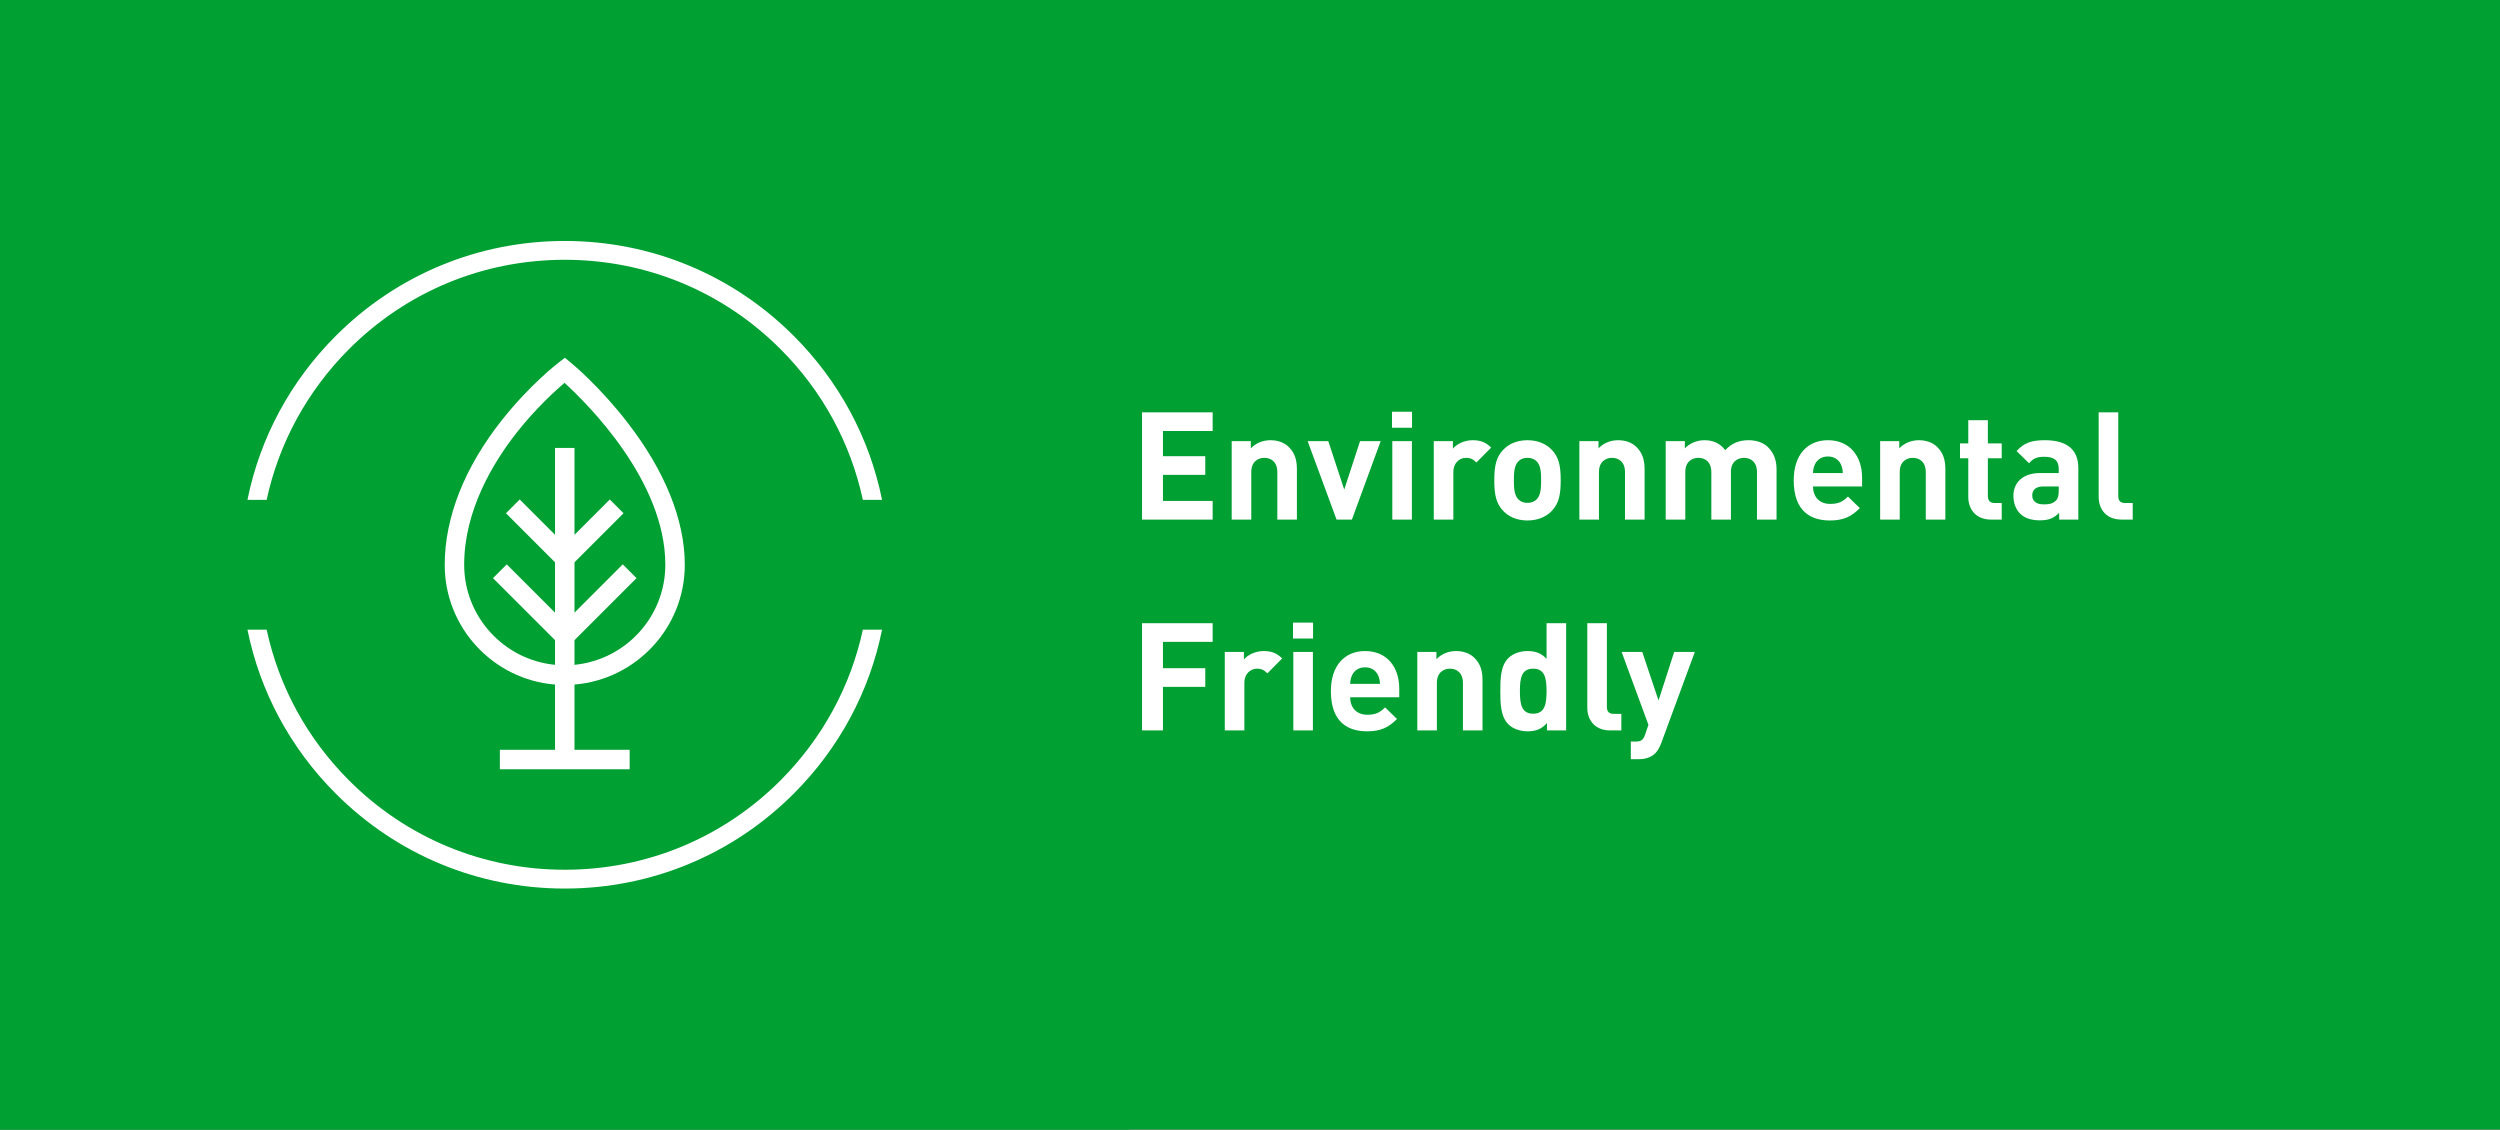 <?xml version="1.0" encoding="UTF-8"?>
<svg xmlns="http://www.w3.org/2000/svg" width="332" height="150" viewBox="0 0 332 150" fill="none">
  <rect x="0" y="0" width="332" height="150" fill="#333333" stroke="none"/>
  <g clip-path="url(#clip0_184_5657)">
    <rect width="332" height="150" fill="#00A032"></rect>
    <g clip-path="url(#clip1_184_5657)">
      <path d="M150 0H0V150H150V0Z" fill="#00A032"></path>
      <path d="M114.587 83.617C112.967 91.149 109.21 98.06 103.643 103.644C95.991 111.296 85.823 115.501 75 115.501C64.176 115.501 54.008 111.296 46.356 103.644C40.772 98.06 37.032 91.149 35.412 83.617H32.861C34.516 91.821 38.549 99.352 44.598 105.402C52.715 113.519 63.522 118 75 118C86.478 118 97.284 113.519 105.401 105.402C111.451 99.352 115.483 91.821 117.138 83.617H114.587Z" fill="white"></path>
      <path d="M35.412 66.383C37.032 58.851 40.789 51.94 46.356 46.356C54.008 38.704 64.176 34.499 75 34.499C85.823 34.499 95.991 38.704 103.643 46.356C109.227 51.94 112.967 58.851 114.587 66.383H117.138C115.483 58.179 111.451 50.648 105.401 44.598C97.284 36.481 86.478 32 75 32C63.522 32 52.715 36.481 44.598 44.598C38.549 50.648 34.516 58.179 32.861 66.383H35.412Z" fill="white"></path>
      <path d="M90.941 75C90.941 69.089 88.322 62.557 83.341 56.128C79.636 51.32 75.965 48.287 75.809 48.166L75.017 47.511L74.207 48.132C74.052 48.252 70.381 51.079 66.658 55.784C61.677 62.074 59.058 68.727 59.058 75.017C59.058 83.376 65.52 90.252 73.707 90.907V99.576H66.382V102.162H83.617V99.576H76.292V90.907C84.478 90.235 90.941 83.359 90.941 75ZM61.643 75C61.643 67.813 65.452 61.471 68.64 57.421C71.156 54.233 73.707 51.923 74.965 50.837C77.947 53.56 88.356 63.815 88.356 75C88.356 81.928 83.048 87.633 76.292 88.288V85.013L84.53 76.775L82.703 74.948L76.292 81.359V74.673L82.807 68.158L80.98 66.331L76.292 71.019V59.489H73.707V71.019L69.019 66.331L67.192 68.158L73.707 74.673V81.359L67.296 74.948L65.469 76.775L73.707 85.013V88.288C66.951 87.633 61.643 81.928 61.643 75Z" fill="white"></path>
    </g>
    <path d="M161.04 69H151.66V54.76H161.04V57.24H154.44V60.58H160.06V63.06H154.44V66.52H161.04V69ZM172.229 69H169.629V62.7C169.629 61.28 168.729 60.8 167.909 60.8C167.089 60.8 166.169 61.28 166.169 62.7V69H163.569V58.58H166.109V59.54C166.789 58.82 167.749 58.46 168.709 58.46C169.749 58.46 170.589 58.8 171.169 59.38C172.009 60.22 172.229 61.2 172.229 62.34V69ZM183.354 58.58L179.534 69H177.494L173.654 58.58H176.394L178.514 65.02L180.614 58.58H183.354ZM187.518 56.8H184.858V54.68H187.518V56.8ZM187.498 69H184.898V58.58H187.498V69ZM198.025 59.44L196.065 61.42C195.665 61.02 195.325 60.8 194.685 60.8C193.885 60.8 193.005 61.4 193.005 62.72V69H190.405V58.58H192.945V59.58C193.445 58.98 194.445 58.46 195.565 58.46C196.585 58.46 197.305 58.72 198.025 59.44ZM207.262 63.78C207.262 65.68 207.022 66.86 206.082 67.84C205.442 68.52 204.382 69.12 202.842 69.12C201.302 69.12 200.262 68.52 199.622 67.84C198.682 66.86 198.442 65.68 198.442 63.78C198.442 61.9 198.682 60.72 199.622 59.74C200.262 59.06 201.302 58.46 202.842 58.46C204.382 58.46 205.442 59.06 206.082 59.74C207.022 60.72 207.262 61.9 207.262 63.78ZM204.662 63.78C204.662 62.7 204.602 61.8 204.062 61.26C203.762 60.96 203.362 60.8 202.842 60.8C202.322 60.8 201.942 60.96 201.642 61.26C201.102 61.8 201.042 62.7 201.042 63.78C201.042 64.86 201.102 65.78 201.642 66.32C201.942 66.62 202.322 66.78 202.842 66.78C203.362 66.78 203.762 66.62 204.062 66.32C204.602 65.78 204.662 64.86 204.662 63.78ZM218.401 69H215.801V62.7C215.801 61.28 214.901 60.8 214.081 60.8C213.261 60.8 212.341 61.28 212.341 62.7V69H209.741V58.58H212.281V59.54C212.961 58.82 213.921 58.46 214.881 58.46C215.921 58.46 216.761 58.8 217.341 59.38C218.181 60.22 218.401 61.2 218.401 62.34V69ZM235.926 69H233.326V62.7C233.326 61.28 232.426 60.8 231.606 60.8C230.806 60.8 229.866 61.28 229.866 62.64V69H227.266V62.7C227.266 61.28 226.366 60.8 225.546 60.8C224.726 60.8 223.806 61.28 223.806 62.7V69H221.206V58.58H223.746V59.54C224.426 58.84 225.386 58.46 226.346 58.46C227.506 58.46 228.446 58.88 229.106 59.78C229.986 58.86 230.926 58.46 232.226 58.46C233.266 58.46 234.206 58.8 234.786 59.38C235.626 60.22 235.926 61.2 235.926 62.34V69ZM247.286 64.6H240.766C240.766 65.94 241.586 66.92 243.046 66.92C244.186 66.92 244.746 66.6 245.406 65.94L246.986 67.48C245.926 68.54 244.906 69.12 243.026 69.12C240.566 69.12 238.206 68 238.206 63.78C238.206 60.38 240.046 58.46 242.746 58.46C245.646 58.46 247.286 60.58 247.286 63.44V64.6ZM244.726 62.82C244.706 62.36 244.646 62.08 244.486 61.7C244.206 61.08 243.626 60.62 242.746 60.62C241.866 60.62 241.286 61.08 241.006 61.7C240.846 62.08 240.786 62.36 240.766 62.82H244.726ZM258.343 69H255.743V62.7C255.743 61.28 254.843 60.8 254.023 60.8C253.203 60.8 252.283 61.28 252.283 62.7V69H249.683V58.58H252.223V59.54C252.903 58.82 253.863 58.46 254.823 58.46C255.863 58.46 256.703 58.8 257.283 59.38C258.123 60.22 258.343 61.2 258.343 62.34V69ZM265.828 69H264.408C262.288 69 261.388 67.5 261.388 66.02V60.86H260.288V58.88H261.388V55.8H263.988V58.88H265.828V60.86H263.988V65.86C263.988 66.46 264.268 66.8 264.888 66.8H265.828V69ZM276 69H273.46V68.1C272.76 68.8 272.1 69.1 270.9 69.1C269.72 69.1 268.86 68.8 268.24 68.18C267.68 67.6 267.38 66.76 267.38 65.84C267.38 64.18 268.52 62.82 270.94 62.82H273.4V62.3C273.4 61.16 272.84 60.66 271.46 60.66C270.46 60.66 270 60.9 269.46 61.52L267.8 59.9C268.82 58.78 269.82 58.46 271.56 58.46C274.48 58.46 276 59.7 276 62.14V69ZM273.4 65.16V64.6H271.34C270.4 64.6 269.88 65.04 269.88 65.78C269.88 66.5 270.36 66.98 271.38 66.98C272.1 66.98 272.56 66.92 273.02 66.48C273.3 66.22 273.4 65.8 273.4 65.16ZM283.224 69H281.744C279.604 69 278.704 67.5 278.704 66.02V54.76H281.304V65.86C281.304 66.48 281.564 66.8 282.224 66.8H283.224V69ZM161.04 85.24H154.44V88.74H160.06V91.22H154.44V97H151.66V82.76H161.04V85.24ZM170.271 87.44L168.311 89.42C167.911 89.02 167.571 88.8 166.931 88.8C166.131 88.8 165.251 89.4 165.251 90.72V97H162.651V86.58H165.191V87.58C165.691 86.98 166.691 86.46 167.811 86.46C168.831 86.46 169.551 86.72 170.271 87.44ZM174.373 84.8H171.713V82.68H174.373V84.8ZM174.353 97H171.753V86.58H174.353V97ZM185.821 92.6H179.301C179.301 93.94 180.121 94.92 181.581 94.92C182.721 94.92 183.281 94.6 183.941 93.94L185.521 95.48C184.461 96.54 183.441 97.12 181.561 97.12C179.101 97.12 176.741 96 176.741 91.78C176.741 88.38 178.581 86.46 181.281 86.46C184.181 86.46 185.821 88.58 185.821 91.44V92.6ZM183.261 90.82C183.241 90.36 183.181 90.08 183.021 89.7C182.741 89.08 182.161 88.62 181.281 88.62C180.401 88.62 179.821 89.08 179.541 89.7C179.381 90.08 179.321 90.36 179.301 90.82H183.261ZM196.878 97H194.278V90.7C194.278 89.28 193.378 88.8 192.558 88.8C191.738 88.8 190.818 89.28 190.818 90.7V97H188.218V86.58H190.758V87.54C191.438 86.82 192.398 86.46 193.358 86.46C194.398 86.46 195.238 86.8 195.818 87.38C196.658 88.22 196.878 89.2 196.878 90.34V97ZM207.983 97H205.443V96.02C204.723 96.82 203.963 97.12 202.863 97.12C201.843 97.12 200.883 96.76 200.303 96.18C199.263 95.14 199.243 93.34 199.243 91.78C199.243 90.22 199.263 88.44 200.303 87.4C200.883 86.82 201.823 86.46 202.843 86.46C203.903 86.46 204.703 86.74 205.383 87.5V82.76H207.983V97ZM205.383 91.78C205.383 90.08 205.163 88.8 203.603 88.8C202.043 88.8 201.843 90.08 201.843 91.78C201.843 93.48 202.043 94.78 203.603 94.78C205.163 94.78 205.383 93.48 205.383 91.78ZM215.314 97H213.834C211.694 97 210.794 95.5 210.794 94.02V82.76H213.394V93.86C213.394 94.48 213.654 94.8 214.314 94.8H215.314V97ZM225.073 86.58L220.613 98.68C220.393 99.26 220.153 99.7 219.833 100.02C219.233 100.62 218.453 100.82 217.593 100.82H216.573V98.48H217.173C217.913 98.48 218.213 98.3 218.473 97.54L218.913 96.26L215.353 86.58H218.093L220.253 93.02L222.333 86.58H225.073Z" fill="white"></path>
  </g>
  <defs>
    <clipPath id="clip0_184_5657">
      <rect width="332" height="150" fill="white"></rect>
    </clipPath>
    <clipPath id="clip1_184_5657">
      <rect width="150" height="150" fill="white"></rect>
    </clipPath>
  </defs>
</svg>
